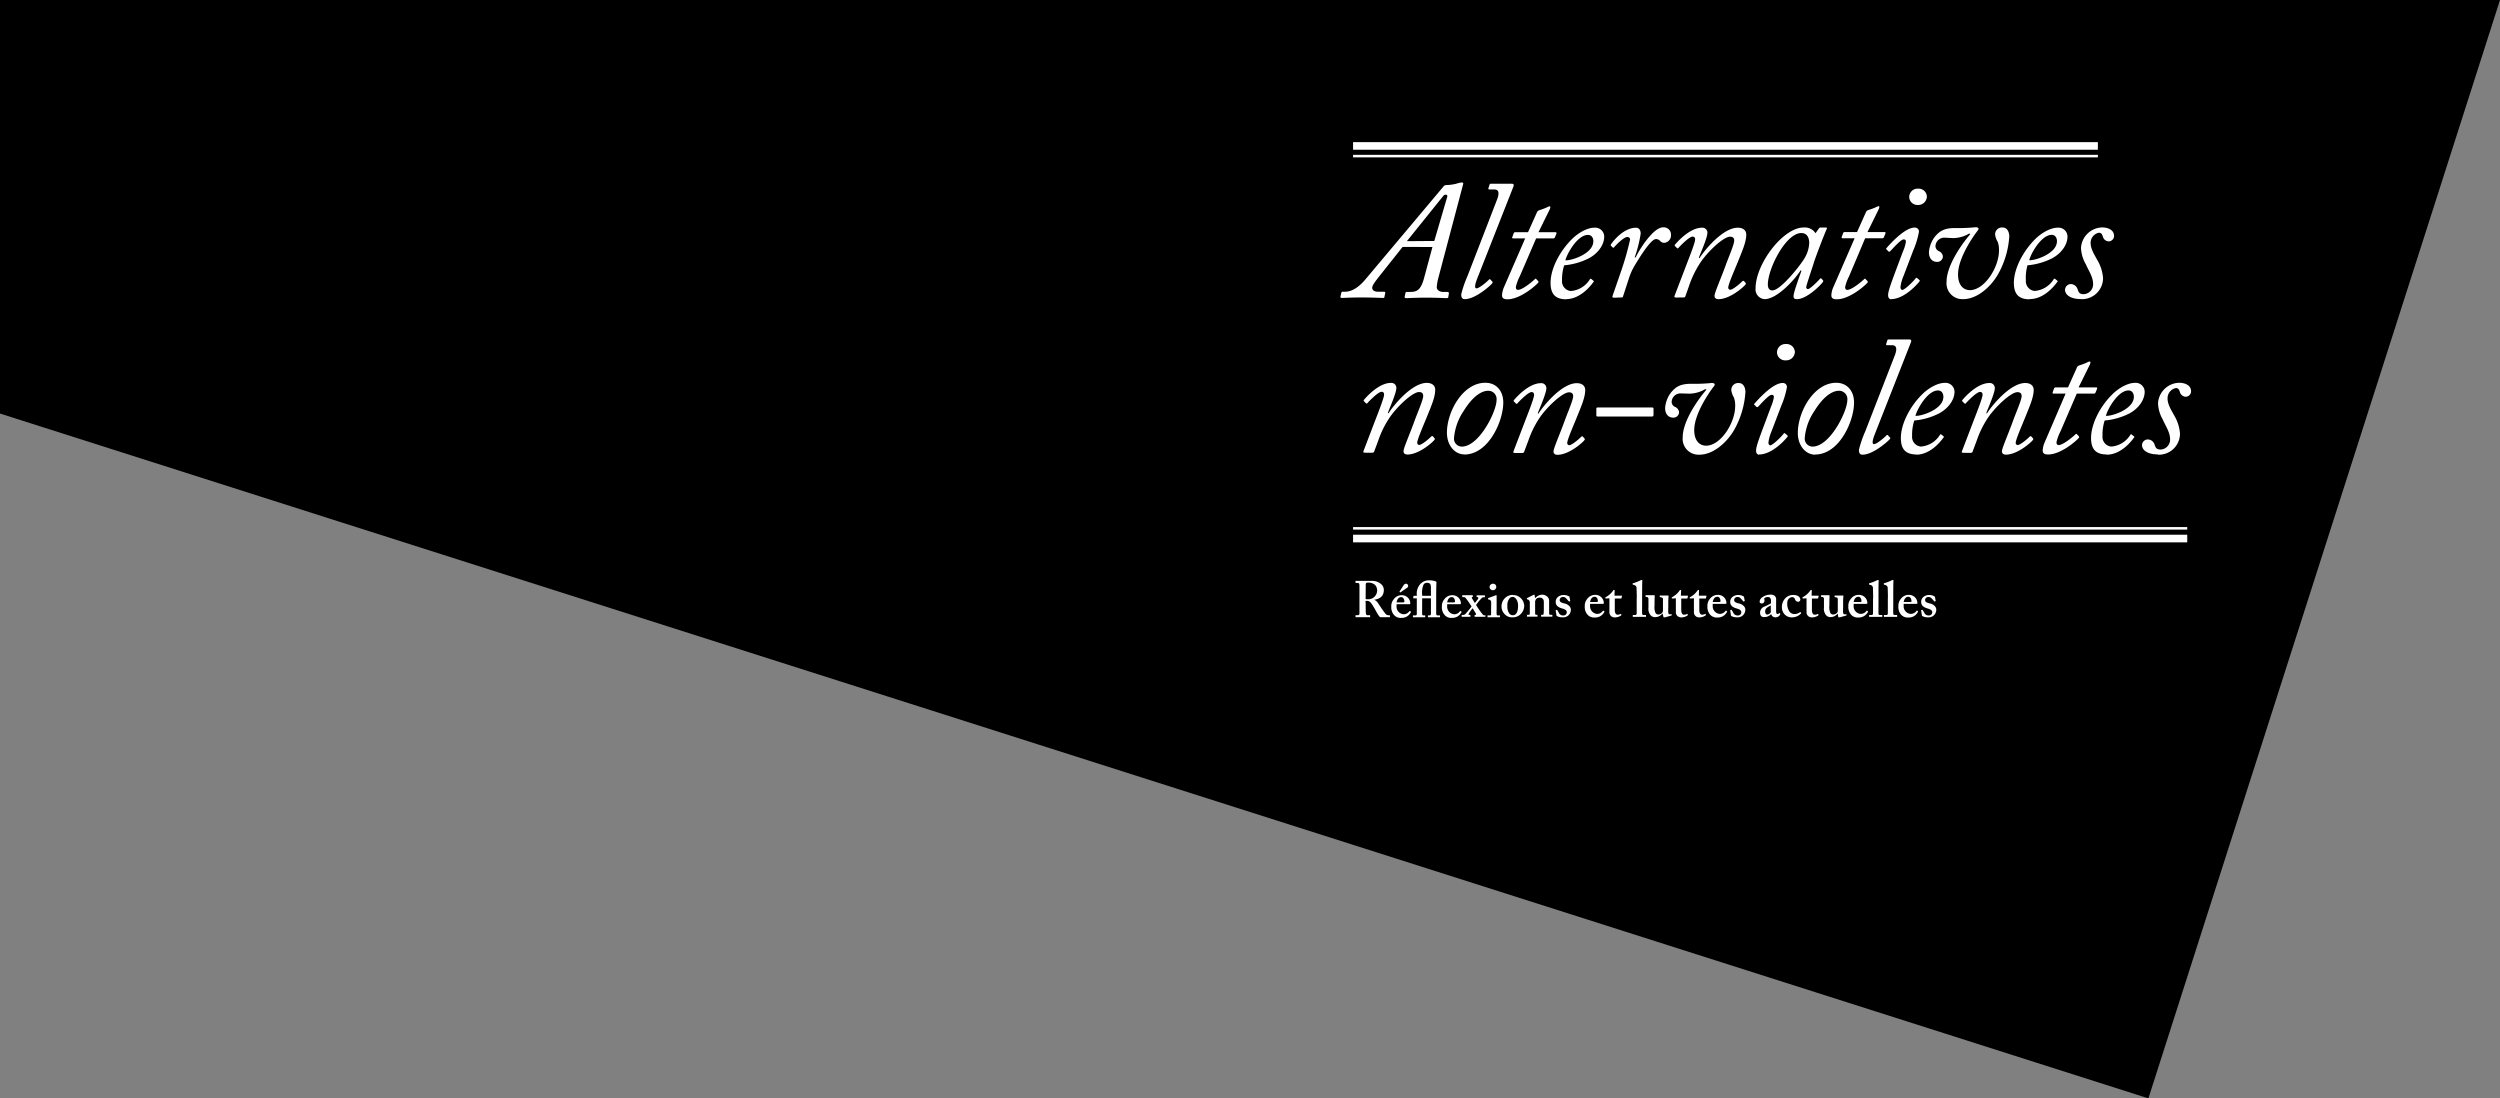 <svg xmlns="http://www.w3.org/2000/svg" xmlns:xlink="http://www.w3.org/1999/xlink" viewBox="0 0 631.32 277.37"><rect x="0" y="0" width="631.32" height="277.37" fill="#808080" stroke="none"/><defs><style>.cls-1{fill:none;}.cls-2{clip-path:url(#clip-path);}.cls-3{clip-path:url(#clip-path-2);}.cls-4{fill:#fff;}</style><clipPath id="clip-path"><rect class="cls-1" x="338.5" y="35.89" width="228.78" height="141.11"/></clipPath><clipPath id="clip-path-2"><rect class="cls-1" x="144.39" y="-330.33" width="631.95" height="893.76"/></clipPath></defs><g id="Calque_2" data-name="Calque 2"><g id="étude_n_10_Image" data-name="étude n° 10 Image"><polygon points="542.53 277.37 0 104.43 0 0 631.32 0 542.53 277.37"/><g class="cls-2"><g class="cls-3"><path class="cls-4" d="M485.33,155.42a.31.31,0,0,0,.1.14,2.68,2.68,0,0,0,1.39.33,1.92,1.92,0,0,0,2.14-1.84,1.32,1.32,0,0,0-.38-1,2.31,2.31,0,0,0-1.29-.67c-.77-.21-1.15-.36-1.15-.89a.8.8,0,0,1,.89-.73,1.05,1.05,0,0,1,.81.4l.61.69c0,.05.07.07.1.05l.25-.11a.21.21,0,0,0,0-.14l-.17-.88c0-.07-.05-.12-.24-.23a2.48,2.48,0,0,0-1.25-.28,2.17,2.17,0,0,0-1.33.42,1.58,1.58,0,0,0-.66,1.35c0,.91.7,1.35,1.57,1.61s1.23.49,1.23,1a.82.82,0,0,1-.91.78,1.13,1.13,0,0,1-1.1-.69l-.43-.72s-.06,0-.11,0l-.25.08s-.05,0,0,.1Zm-4.6-3.39c.17-.86.55-1.33,1.18-1.33s.8.76.8,1.15c0,.1-.16.18-.43.18Zm0,.46h3.11c.23,0,.36,0,.36-.21a2.1,2.1,0,0,0-1.94-2.05,2.44,2.44,0,0,0-2.24,1,2.66,2.66,0,0,0-.62,1.9,2.9,2.9,0,0,0,.71,2.12,2.22,2.22,0,0,0,1.85.69,2.54,2.54,0,0,0,2.34-1.36c.09-.16.07-.21,0-.25l-.19-.12c-.05,0-.11,0-.16.07a1.73,1.73,0,0,1-1.55.74,1.94,1.94,0,0,1-1.67-2.08Zm-4-1.17v3.52c0,.36-.19.47-.32.47h-.49c-.15,0-.18,0-.18.1v.24c0,.08,0,.13.1.13s.62,0,1.59,0,1.47,0,1.57,0,.08-.05.08-.13v-.23c0-.09,0-.11-.16-.11h-.48c-.29,0-.31-.19-.34-.42s0-1.69,0-2.28v-1.85c0-.71,0-3.38.05-4.07,0-.18-.05-.23-.13-.23a1.06,1.06,0,0,0-.28.07,10.76,10.76,0,0,1-1.93.75c-.08,0-.1.07-.1.1v.15c0,.06,0,.08.08.11l.25.07a.8.8,0,0,1,.66.77c0,.34.05,1.44.05,2.34Zm-3.74,0v3.52c0,.36-.19.47-.32.47h-.49c-.15,0-.18,0-.18.1v.24c0,.08,0,.13.11.13s.61,0,1.59,0,1.46,0,1.56,0,.08-.05.08-.13v-.23c0-.09,0-.11-.15-.11h-.49c-.28,0-.31-.19-.33-.42s0-1.69,0-2.28v-1.85c0-.71,0-3.38.05-4.07,0-.18-.05-.23-.13-.23a1.06,1.06,0,0,0-.28.07,10.76,10.76,0,0,1-1.93.75.12.12,0,0,0-.1.1v.15c0,.06,0,.08.08.11l.26.07a.78.78,0,0,1,.65.77c0,.34.05,1.44.05,2.34Zm-4.89.71c.17-.86.56-1.33,1.19-1.33s.79.76.79,1.15c0,.1-.15.18-.42.18Zm0,.46h3.11c.23,0,.35,0,.35-.21a2.09,2.09,0,0,0-1.93-2.05,2.44,2.44,0,0,0-2.24,1,2.67,2.67,0,0,0-.63,1.9,2.91,2.91,0,0,0,.72,2.12,2.22,2.22,0,0,0,1.85.69,2.55,2.55,0,0,0,2.34-1.36c.09-.16.06-.21,0-.25l-.19-.12c-.06,0-.11,0-.16.07a1.74,1.74,0,0,1-1.55.74,1.93,1.93,0,0,1-1.67-2.08Zm-3.9,3.25a.16.16,0,0,0,.18.15.62.62,0,0,0,.25,0l1.59-.45c.06,0,.08,0,.07-.11l0-.21s0-.06-.15,0a2.35,2.35,0,0,1-.41,0c-.11,0-.24-.05-.29-.44s0-.87,0-1.49v-.94a16.42,16.42,0,0,1,.07-1.73s0-.13-.1-.13l-.17,0-.21,0h-1.6c-.11,0-.15,0-.15.1v.24s0,.07.26.1.55.1.55.44v3a.9.9,0,0,1-.14.41,1.25,1.25,0,0,1-.9.49.8.8,0,0,1-.82-.36,3.75,3.75,0,0,1-.26-1.93v-.81c0-.88.05-1.48.05-1.61a.14.14,0,0,0-.13-.15l-.14,0-.19,0h-1.54c-.13,0-.16,0-.16.1v.24c0,.07.08.07.29.1a.46.46,0,0,1,.45.46c0,.16,0,.62,0,.93s0,.72,0,1.33a2.52,2.52,0,0,0,.47,1.8,1.41,1.41,0,0,0,1.33.56A2.17,2.17,0,0,0,464,155h.08Zm-8-4.65v1.67c0,.49,0,1.52,0,2a1.31,1.31,0,0,0,1.35,1.15,2.67,2.67,0,0,0,1.62-.51.17.17,0,0,0,.05-.18l-.08-.15c0-.07-.06-.07-.15,0a1.81,1.81,0,0,1-.75.16c-.25,0-.68-.21-.68-1.21v-1.16c0-.56,0-1.18,0-1.72H459c.08,0,.12,0,.13-.08l.13-.54c0-.05,0-.1-.09-.1h-1.69l.05-1.27c0-.1-.05-.18-.16-.18a.22.22,0,0,0-.2.13,5.4,5.4,0,0,1-1.76,1.62c-.17.06-.24.14-.24.24s.07.18.17.18Zm-1.53,3.48s-.1,0-.12,0a2.11,2.11,0,0,1-1.39.49,1.49,1.49,0,0,1-1.32-.7,3.37,3.37,0,0,1-.5-2.08,1.39,1.39,0,0,1,1.15-1.49.76.76,0,0,1,.8.53.82.82,0,0,0,.77.64.54.54,0,0,0,.57-.56c0-.39-.34-1.16-1.83-1.16a2.69,2.69,0,0,0-1.87.75,3.17,3.17,0,0,0-.95,2.3,2.62,2.62,0,0,0,.61,1.77,2.45,2.45,0,0,0,2.06.84,3.1,3.1,0,0,0,2.17-1c.05-.07,0-.12,0-.16Zm-7.5,0c0,.23-.47.59-.83.62s-.59-.26-.59-.78c0-.94.85-1.16,1.42-1.52Zm.12.54a1.06,1.06,0,0,0,1.08.78,1.27,1.27,0,0,0,1.18-.74c0-.13,0-.18,0-.2l-.16-.11c-.05,0-.07,0-.12,0a.51.51,0,0,1-.42.21c-.23,0-.33-.21-.33-.9v-.62l0-2a1.21,1.21,0,0,0-.3-1,1.46,1.46,0,0,0-1.18-.36,3.42,3.42,0,0,0-2.09.72,1.37,1.37,0,0,0-.59,1.05.43.43,0,0,0,.44.44.67.67,0,0,0,.77-.75c0-.3-.13-.5.05-.62a1.33,1.33,0,0,1,.75-.24.82.82,0,0,1,.64.2,1.31,1.31,0,0,1,.21.72v.66a13,13,0,0,1-1.57.8,1.65,1.65,0,0,0-1.18,1.58c0,.72.41,1.1.88,1.1a3,3,0,0,0,.82-.08,2.45,2.45,0,0,0,1.12-.7Zm-10.18.31a.31.31,0,0,0,.1.14,2.68,2.68,0,0,0,1.39.33,1.92,1.92,0,0,0,2.14-1.84,1.32,1.32,0,0,0-.38-1,2.38,2.38,0,0,0-1.29-.67c-.77-.21-1.15-.36-1.15-.89a.79.79,0,0,1,.88-.73,1,1,0,0,1,.81.4l.62.69c0,.05.06.07.1.05l.25-.11a.21.21,0,0,0,0-.14l-.17-.88c0-.07-.05-.12-.24-.23a2.48,2.48,0,0,0-1.25-.28,2.13,2.13,0,0,0-1.33.42,1.58,1.58,0,0,0-.66,1.35c0,.91.69,1.35,1.57,1.61s1.23.49,1.23,1a.82.82,0,0,1-.91.78,1.15,1.15,0,0,1-1.11-.69l-.42-.72s-.06,0-.12,0l-.24.08s-.05,0,0,.1Zm-4.6-3.39c.16-.86.55-1.33,1.18-1.33s.79.76.79,1.15c0,.1-.15.18-.42.18Zm0,.46h3.11c.23,0,.36,0,.36-.21a2.1,2.1,0,0,0-1.94-2.05,2.44,2.44,0,0,0-2.24,1,2.67,2.67,0,0,0-.63,1.9,2.91,2.91,0,0,0,.72,2.12,2.22,2.22,0,0,0,1.85.69,2.55,2.55,0,0,0,2.34-1.36c.09-.16.06-.21,0-.25l-.2-.12s-.1,0-.15.07a1.74,1.74,0,0,1-1.55.74,1.94,1.94,0,0,1-1.67-2.08Zm-4.75-1.4v1.67c0,.49,0,1.52,0,2a1.31,1.31,0,0,0,1.35,1.15,2.66,2.66,0,0,0,1.61-.51.16.16,0,0,0,.06-.18l-.08-.15c0-.07-.07-.07-.16,0a1.76,1.76,0,0,1-.74.16c-.26,0-.68-.21-.68-1.21v-1.16c0-.56,0-1.18,0-1.72h1.55c.08,0,.12,0,.13-.08l.13-.54c0-.05,0-.1-.09-.1H429l.05-1.27c0-.1-.05-.18-.15-.18a.23.23,0,0,0-.21.13,5.38,5.38,0,0,1-1.75,1.62c-.17.06-.25.14-.25.24a.16.16,0,0,0,.18.18Zm-4.56,0v1.67c0,.49,0,1.52,0,2a1.31,1.31,0,0,0,1.35,1.15,2.67,2.67,0,0,0,1.62-.51.17.17,0,0,0,.05-.18l-.08-.15c0-.07-.06-.07-.15,0a1.81,1.81,0,0,1-.75.16c-.26,0-.68-.21-.68-1.21v-1.16c0-.56,0-1.18,0-1.72H426c.08,0,.12,0,.13-.08l.13-.54c0-.05,0-.1-.09-.1h-1.7l.06-1.27a.16.16,0,0,0-.16-.18.21.21,0,0,0-.2.13,5.5,5.5,0,0,1-1.76,1.62c-.17.06-.25.14-.25.24a.16.16,0,0,0,.18.18Zm-3.15,4.65a.16.16,0,0,0,.18.15.62.62,0,0,0,.25,0l1.59-.45c.06,0,.08,0,.07-.11l0-.21s-.05-.06-.15,0a2.39,2.39,0,0,1-.42,0c-.1,0-.23-.05-.28-.44s0-.87,0-1.49v-.94a16.42,16.42,0,0,1,.07-1.73s0-.13-.1-.13l-.17,0-.21,0h-1.6c-.11,0-.15,0-.15.1v.24s0,.07.26.1.55.1.55.44v3a.9.9,0,0,1-.14.41,1.25,1.25,0,0,1-.9.49.82.82,0,0,1-.83-.36,3.85,3.85,0,0,1-.25-1.93v-.81c0-.88.05-1.48.05-1.61a.14.14,0,0,0-.13-.15l-.14,0-.19,0H415.7c-.13,0-.16,0-.16.1v.24c0,.07.08.07.29.1a.46.46,0,0,1,.45.46c0,.16,0,.62,0,.93s0,.72,0,1.33a2.52,2.52,0,0,0,.47,1.8,1.41,1.41,0,0,0,1.33.56,2.17,2.17,0,0,0,1.69-.87h.08Zm-6.74-4.42v3.52c0,.36-.19.47-.32.47h-.49c-.15,0-.18,0-.18.1v.24c0,.08,0,.13.1.13s.62,0,1.59,0,1.47,0,1.57,0,.08-.05.08-.13v-.23c0-.09,0-.11-.16-.11h-.48c-.29,0-.31-.19-.34-.42s0-1.69,0-2.28v-1.85c0-.71,0-3.38.05-4.07,0-.18-.05-.23-.13-.23a1.06,1.06,0,0,0-.28.07,10.76,10.76,0,0,1-1.93.75c-.08,0-.1.07-.1.1v.15c0,.06,0,.08.08.11l.25.07a.8.8,0,0,1,.66.77c0,.34.05,1.44.05,2.34Zm-6.89-.23v1.67c0,.49,0,1.52,0,2a1.31,1.31,0,0,0,1.35,1.15,2.67,2.67,0,0,0,1.62-.51.15.15,0,0,0,.05-.18l-.07-.15c0-.07-.07-.07-.16,0a1.76,1.76,0,0,1-.74.16c-.26,0-.69-.21-.69-1.21v-1.16c0-.56,0-1.18,0-1.72h1.56c.07,0,.11,0,.13-.08l.13-.54c0-.05,0-.1-.1-.1H407.7l.05-1.27c0-.1-.05-.18-.15-.18a.22.22,0,0,0-.21.13,5.4,5.4,0,0,1-1.76,1.62q-.24.09-.24.24a.16.16,0,0,0,.18.18Zm-4.88.94c.16-.86.55-1.33,1.18-1.33s.8.76.8,1.15c0,.1-.16.18-.43.18Zm0,.46h3.11c.23,0,.36,0,.36-.21a2.1,2.1,0,0,0-1.94-2.05,2.44,2.44,0,0,0-2.24,1,2.67,2.67,0,0,0-.63,1.9,2.91,2.91,0,0,0,.72,2.12,2.22,2.22,0,0,0,1.85.69,2.55,2.55,0,0,0,2.34-1.36c.09-.16.06-.21,0-.25l-.19-.12c-.06,0-.11,0-.16.07a1.74,1.74,0,0,1-1.55.74,1.94,1.94,0,0,1-1.67-2.08Zm-8.49,2.93a.31.31,0,0,0,.1.14,2.68,2.68,0,0,0,1.39.33,1.92,1.92,0,0,0,2.14-1.84,1.32,1.32,0,0,0-.38-1,2.38,2.38,0,0,0-1.29-.67c-.77-.21-1.15-.36-1.15-.89a.79.79,0,0,1,.88-.73,1,1,0,0,1,.81.4l.62.69c0,.05.06.07.1.05l.24-.11a.16.16,0,0,0,0-.14l-.17-.88c0-.07,0-.12-.24-.23a2.48,2.48,0,0,0-1.25-.28,2.2,2.2,0,0,0-1.34.42,1.6,1.6,0,0,0-.65,1.35c0,.91.69,1.35,1.57,1.61s1.23.49,1.23,1a.82.82,0,0,1-.91.78,1.15,1.15,0,0,1-1.11-.69l-.42-.72s-.06,0-.11,0l-.25.08s-.05,0,0,.1ZM385.7,151c-.08,0-.13.08-.13.13v.1a.14.14,0,0,0,.1.13l.11,0a.81.81,0,0,1,.54.75v2.89c0,.2-.18.26-.34.26h-.25c-.11,0-.13,0-.13.1v.24c0,.08,0,.13.07.13s.49,0,1.29,0,1.13,0,1.2,0,.11-.05.11-.13v-.23c0-.09,0-.11-.13-.11h-.23c-.18,0-.25-.16-.25-.44v-2.65a1.34,1.34,0,0,1,.27-.91,1.22,1.22,0,0,1,.83-.34,1,1,0,0,1,.77.24c.31.25.33.59.33,1.1v1.48a10.3,10.3,0,0,1-.05,1.21c0,.23-.13.31-.23.31h-.26c-.13,0-.15,0-.15.1v.21c0,.11,0,.16.1.16s.49,0,1.26,0,1.28,0,1.39,0,.1,0,.1-.09v-.3c0-.06,0-.08-.16-.08h-.36c-.15,0-.3-.08-.3-.36s0-.83,0-1.24v-1.85a1.44,1.44,0,0,0-.71-1.32,1.78,1.78,0,0,0-1.13-.31,2,2,0,0,0-1,.31,2.36,2.36,0,0,0-.64.51h-.08l-.1-.67q0-.15-.15-.15a.66.66,0,0,0-.26.1Zm-3.64,4.36a1.08,1.08,0,0,1-1-.56,3,3,0,0,1-.4-1.78,2.69,2.69,0,0,1,.55-1.93,1,1,0,0,1,.81-.35c.6,0,1.34.83,1.34,2.24s-.44,2.38-1.28,2.38m0-5.13a2.74,2.74,0,0,0-1.82.62,2.85,2.85,0,0,0-1.08,2.13,2.72,2.72,0,0,0,.69,2,2.52,2.52,0,0,0,2.08.92,2.84,2.84,0,0,0,2.16-.92,2.94,2.94,0,0,0,.8-1.95,2.78,2.78,0,0,0-.89-2,2.68,2.68,0,0,0-1.94-.76m-4.23-2.12a.77.77,0,0,0-.8-.74.87.87,0,0,0-.9.79.85.85,0,0,0,1.7,0m-1.31,5.78c0,.36,0,.77,0,1.16,0,.2-.08.26-.21.26h-.56c-.08,0-.13,0-.13.1v.24c0,.1,0,.13.1.13s.65,0,1.39,0,1.45,0,1.55,0,.11-.05.11-.13v-.26c0-.06,0-.08-.13-.08h-.52c-.12,0-.18-.11-.2-.34a9.84,9.84,0,0,1,0-1.1v-1.39c0-1.07,0-1.89,0-2.1s0-.15-.1-.15a.94.94,0,0,0-.31.08c-.22.09-1.49.54-1.67.62s-.09,0-.09.1v.14c0,.05,0,.09.13.12.59.15.67.41.67.79Zm-1.39,1.5a.07.07,0,0,0-.07-.08h-.19a.67.67,0,0,1-.51-.29,19.5,19.5,0,0,1-1.63-2.34A15.56,15.56,0,0,1,374.2,151a.77.77,0,0,1,.54-.18h.15c.08,0,.1,0,.1-.1v-.29s0-.09-.1-.09-.28,0-.82,0c-.72,0-1,0-1.09,0a.08.08,0,0,0-.09.09v.3s0,.06.08.06h.15c.21,0,.26.3.1.5l-.77,1-.67-1.1c-.13-.21-.15-.43,0-.43h.09c.05,0,.06,0,.06-.09v-.25c0-.07,0-.11-.07-.11s-.6,0-1.19,0c-.84,0-1.2,0-1.31,0s-.1,0-.1.11v.28a.09.09,0,0,0,.1.09h.26a.62.62,0,0,1,.45.17,22.14,22.14,0,0,1,1.54,2.19,22.58,22.58,0,0,1-1.59,1.94.83.83,0,0,1-.55.2h-.26c-.08,0-.1,0-.1.1v.25c0,.08,0,.12.1.12s.36,0,1,0,.92,0,1,0,.11,0,.11-.1v-.26c0-.08,0-.11-.07-.11h-.19c-.23,0-.24-.15-.17-.31a10.17,10.17,0,0,1,1-1.38l.79,1.3c.13.18.06.39-.1.39h-.1c-.08,0-.1,0-.1.1v.27c0,.06,0,.1.1.1s.54,0,1.28,0c.9,0,1.13,0,1.25,0a.08.08,0,0,0,.09-.09Zm-9.7-3.36c.17-.86.55-1.33,1.18-1.33s.8.76.8,1.15c0,.1-.15.18-.42.18Zm0,.46h3.11c.23,0,.36,0,.36-.21a2.09,2.09,0,0,0-1.94-2.05,2.42,2.42,0,0,0-2.23,1,2.67,2.67,0,0,0-.63,1.9,2.91,2.91,0,0,0,.72,2.12,2.2,2.2,0,0,0,1.85.69,2.53,2.53,0,0,0,2.33-1.36c.09-.16.07-.21,0-.25l-.19-.12c-.05,0-.1,0-.15.07a1.75,1.75,0,0,1-1.56.74,1.94,1.94,0,0,1-1.67-2.08Zm-6.31-2.12v-.25a5.09,5.09,0,0,1,.38-2.64,1,1,0,0,1,.9-.39,1.07,1.07,0,0,1,.61.17c.24.17.32.48.32,1.35v1.76Zm0,.64h2.21v3.86c0,.33-.14.44-.32.44h-.29c-.12,0-.15,0-.15.1v.24c0,.08,0,.13.1.13s.57,0,1.42,0,1.38,0,1.46,0,.08-.05.08-.13v-.23c0-.09,0-.11-.16-.11H363c-.23,0-.31-.13-.32-.42s0-1.69,0-2.28v-1.85c0-.68,0-3,.07-3.77,0-.15-.08-.23-.28-.3a4.64,4.64,0,0,0-1.52-.23,3,3,0,0,0-2.29.94,3.64,3.64,0,0,0-.88,2.76v.21h-.68c-.1,0-.14,0-.16.1l-.07.44c0,.08,0,.1.07.1h.84v3.88c0,.26-.08.42-.31.42h-.54c-.1,0-.13,0-.13.07v.3c0,.07,0,.1.11.1s.67,0,1.46,0,1.39,0,1.47,0,.07-.05.07-.13v-.23c0-.09,0-.11-.13-.11h-.41c-.15,0-.23-.13-.24-.36s0-1.32,0-2.81Zm-5.59-1.51a.09.09,0,0,0,.1,0l1.64-1.13a.56.56,0,0,0-.23-1.06.78.78,0,0,0-.63.42l-1,1.54a.09.09,0,0,0,0,.1Zm-.88,2.53c.17-.86.55-1.33,1.18-1.33s.8.76.8,1.15c0,.1-.15.18-.42.18Zm0,.46h3.11c.23,0,.36,0,.36-.21a2.09,2.09,0,0,0-1.94-2.05,2.42,2.42,0,0,0-2.23,1,2.67,2.67,0,0,0-.63,1.9,2.91,2.91,0,0,0,.72,2.12,2.2,2.2,0,0,0,1.85.69,2.52,2.52,0,0,0,2.33-1.36c.09-.16.07-.21,0-.25l-.19-.12c-.05,0-.1,0-.15.07a1.75,1.75,0,0,1-1.56.74,1.94,1.94,0,0,1-1.67-2.08Zm-7.78-5a.43.43,0,0,1,.15-.37.88.88,0,0,1,.47-.08,2.45,2.45,0,0,1,1.69.55,2,2,0,0,1,.57,1.44,2.25,2.25,0,0,1-2.42,2.21,3,3,0,0,1-.49-.05Zm-.05,4.16.41,0c.54,0,.84.34,1.16.79.2.29.56.88.69,1.11s.62,1.13.85,1.49a3.71,3.71,0,0,0,.56.73c.29,0,.77,0,1.13,0,.83,0,1.16,0,1.26,0s.1,0,.1-.13v-.27s0-.09-.1-.09a1.32,1.32,0,0,1-.91-.24c-.19-.18-1-1.34-1.09-1.47s-.9-1.36-1.05-1.56a1.63,1.63,0,0,0-.77-.59v-.06c1.41-.23,2.38-.9,2.38-2.51a2,2,0,0,0-.69-1.44,3.46,3.46,0,0,0-2.34-.81c-.38,0-1.57,0-2.28,0-1.26,0-1.67,0-1.76,0s-.09,0-.09.09v.35s0,.07.09.07h.5c.23,0,.41.21.41.64v3.38c0,1.21,0,2.42,0,3.7,0,.35-.2.43-.49.43h-.43s-.08,0-.08.1v.29c0,.08,0,.12.1.12s.44,0,1.7,0,1.59,0,1.76,0,.14,0,.14-.12v-.3a.09.09,0,0,0-.1-.09h-.65c-.2,0-.29-.23-.33-.49s-.05-1.63-.05-2.4Z"/><path class="cls-4" d="M544.9,114.82a5.33,5.33,0,0,0,5.61-5.31,10.6,10.6,0,0,0-1.61-4.84c-.26-.59-1.53-2.38-1.53-4a2.63,2.63,0,0,1,2.08-2.67c.85,0,.89.68,1.1,1.19a1.59,1.59,0,0,0,1.45,1,1.39,1.39,0,0,0,1.31-1.36c0-1.66-1.74-2.17-3-2.17a5.5,5.5,0,0,0-5.35,5.18,9,9,0,0,0,1.23,4.16c.55,1.36,1.82,3.1,1.82,4.93a2.51,2.51,0,0,1-2.37,2.59c-1.07,0-1.28-.47-1.53-1.19a1.84,1.84,0,0,0-1.74-1.36,1.48,1.48,0,0,0-1.45,1.4c0,1.4,1.53,2.38,4,2.38M537.5,98.6c.93,0,1.36.76,1.36,1.61,0,3.14-5.57,4.93-7.05,4.8.34-1.53,3-6.41,5.69-6.41M532,114.82c3.27,0,5.82-2.8,6.88-4.29.17-.13.17-.25-.05-.38l-.46-.38c-.17-.17-.3-.09-.38,0a6.22,6.22,0,0,1-4.85,3,2.45,2.45,0,0,1-2.2-2.67,11.65,11.65,0,0,1,.55-3.91,17.15,17.15,0,0,0,6.16-1.74c2.37-1.23,3.94-3.44,3.94-5.52a2.27,2.27,0,0,0-2.42-2.25c-2,0-4.33,1.49-5.69,2.85-3.1,3-5.43,7.51-5.43,11.08,0,2.8,1.19,4.16,4,4.16m-15.74-3a5.72,5.72,0,0,0-.47,2c0,.6.3,1,1.36,1,3.27,0,7.22-3.52,7.77-4.2.09-.17.09-.26,0-.39l-.47-.51c-.12-.12-.25-.16-.38,0s-3,2.72-4.25,2.72c-.38,0-.55-.25-.55-.72a11.29,11.29,0,0,1,1-2.72l4.12-9.55h4.33a.4.4,0,0,0,.38-.21l.38-.9c.13-.34.05-.46-.17-.46H524.9l2.81-5.69c.29-.6.21-.85-.05-.85a1.66,1.66,0,0,0-.63.25,15.58,15.58,0,0,1-1.91.72,1,1,0,0,0-.68.64l-2.21,4.93h-3.06a.44.44,0,0,0-.47.29l-.34.94c-.08.25,0,.34.26.34h3Zm-18.79,2.59c.43,0,.51-.09.6-.26l1.06-2.84a24.6,24.6,0,0,1,2.54-5.31c1.87-3,6.08-6.92,7.73-6.92.77,0,1.07.38,1.07,1,0,.94-1.53,4.46-2.13,6.12-1.31,3.65-2.84,7-2.84,7.81,0,.64.46.85,1,.85,2.85,0,6.29-3,6.8-3.69.17-.22.13-.3,0-.47l-.3-.34a.32.32,0,0,0-.47-.09c-.55.6-2.42,2.17-3.05,2.17a.53.53,0,0,1-.51-.55c0-.68,1-3.06,2.16-5.86,1.4-3.44,2.38-5.65,2.38-7.52,0-1.1-.85-1.74-2.12-1.74-3.78,0-8.41,5.65-9.69,7.69l-.16-.09c.33-1,2.16-5,2.16-6.33a1.26,1.26,0,0,0-1.36-1.27c-3.06,0-6.2,3.53-6.83,4.29-.13.17-.09.25.08.42l.38.39c.17.17.3.17.43,0,.72-.81,2.76-2.85,3.56-2.85.47,0,.64.3.64.73,0,.72-1.19,3.77-2.21,6.41l-3,7.85c-.09.3,0,.39.46.39ZM489.4,98.6c.93,0,1.36.76,1.36,1.61,0,3.14-5.56,4.93-7.05,4.8.34-1.53,3-6.41,5.69-6.41m-5.52,16.22c3.27,0,5.82-2.8,6.88-4.29.17-.13.17-.25,0-.38l-.47-.38c-.17-.17-.3-.09-.38,0a6.21,6.21,0,0,1-4.84,3,2.45,2.45,0,0,1-2.21-2.67,11.65,11.65,0,0,1,.55-3.91,17.15,17.15,0,0,0,6.16-1.74c2.38-1.23,4-3.44,4-5.52a2.28,2.28,0,0,0-2.42-2.25c-2,0-4.34,1.49-5.69,2.85-3.1,3-5.44,7.51-5.44,11.08,0,2.8,1.19,4.16,3.95,4.16M471,109a28.13,28.13,0,0,0-1.57,4.59c0,1,.38,1.23.93,1.23,2.72,0,6.67-3.61,6.88-3.95.17-.17.13-.34,0-.42l-.46-.51c-.13-.13-.22-.17-.39,0-.51.55-2.46,2.21-3.14,2.21-.89,0,.13-2.34.51-3.32l8.83-22.46c.13-.38,0-.64-.38-.64H477c-.25,0-.34,0-.42.3l-.25.76c-.09.22-.05.39.25.39h1.23c1.23,0,1.28,1.06.64,2.67Zm-13.25,3.78a2,2,0,0,1-2-2.16,14.22,14.22,0,0,1,2.47-6.88c2.12-3.44,4.37-5.06,6.16-5.06a2.1,2.1,0,0,1,2.12,2.38c0,2.8-4.38,11.72-8.79,11.72m.64,2c6.15,0,9.85-8.45,9.85-13.12,0-2.89-1.7-5-4.55-5C458,96.73,454,104,454,109.34c0,3.23,2,5.48,4.38,5.48M451,91a2.18,2.18,0,0,0,2.25-2.12,2.09,2.09,0,0,0-2.25-2A2.12,2.12,0,0,0,448.74,89,2.08,2.08,0,0,0,451,91m-6.84,23.78c3.53,0,6.92-4.08,7.18-4.42s.08-.29-.09-.51l-.34-.29c-.21-.22-.38-.22-.46-.09-.22.38-2.51,2.8-3.4,3-.34-.08-.47-.33-.47-.72a10.29,10.29,0,0,1,.77-2.8l2.46-6.45a21.77,21.77,0,0,0,1.44-4.72,1,1,0,0,0-1-1.06c-2.71-.13-7,5-7.21,5.22s-.05.26.12.39l.34.38c.13.13.3.13.47,0,.68-.68,2.68-3,3.4-3a.52.52,0,0,1,.59.56,10.25,10.25,0,0,1-.76,2.5l-1.23,3.31c-1.79,4.76-2.51,6.71-2.51,7.69,0,.68.3,1,.72,1.06M426.69,99.41a8.08,8.08,0,0,0,3.94-1.15l.3.13c-2.46,2.88-6,8.11-6,12.06a4,4,0,0,0,4.21,4.37c3.48,0,6.92-3,8.83-6.33a22.36,22.36,0,0,0,2.8-9.51c0-1-.46-2.25-1.65-2.25a1.73,1.73,0,0,0-1.91,1.87,4.81,4.81,0,0,0,.63,1.74,5.67,5.67,0,0,1,.34,2.21c0,4.29-3.69,10-7.34,10-1.49,0-3-1.06-3-3.95,0-4.25,4.12-10,5-11.08.43-.55,0-.81-.55-.81a43.48,43.48,0,0,1-5.31.21c-3.05,0-4,1.11-4.84,2a7.28,7.28,0,0,0-1.65,4.12c0,1.83,1.14,2.42,1.95,2.42a1.41,1.41,0,0,0,1.57-1.4,1.63,1.63,0,0,0-.93-1.27,1.42,1.42,0,0,1-.94-1.24,2.22,2.22,0,0,1,2.34-2.2Zm-23.57,5.47c0,.22.08.3.34.3h13.71c.22,0,.39-.08.39-.51v-1.44c0-.26-.17-.34-.39-.34H403.46c-.26,0-.34.13-.34.42Zm-18.84,9.52c.42,0,.51-.09.59-.26l1.07-2.84a24.6,24.6,0,0,1,2.54-5.31c1.87-3,6.08-6.92,7.73-6.92.77,0,1.06.38,1.06,1,0,.94-1.52,4.46-2.12,6.12-1.32,3.65-2.84,7-2.84,7.81,0,.64.46.85,1,.85,2.84,0,6.28-3,6.79-3.69.17-.22.13-.3,0-.47l-.3-.34a.32.32,0,0,0-.47-.09c-.55.6-2.42,2.17-3.05,2.17a.53.53,0,0,1-.51-.55c0-.68,1-3.06,2.16-5.86,1.4-3.44,2.38-5.65,2.38-7.52,0-1.1-.85-1.74-2.12-1.74-3.78,0-8.41,5.65-9.69,7.69l-.17-.09c.34-1,2.17-5,2.17-6.33a1.26,1.26,0,0,0-1.36-1.27c-3.06,0-6.2,3.53-6.84,4.29-.12.17-.08.25.09.42l.38.39c.17.17.3.17.43,0,.72-.81,2.76-2.85,3.56-2.85.47,0,.64.3.64.73,0,.72-1.19,3.77-2.21,6.41l-3,7.85c-.09.3,0,.39.46.39Zm-15.15-1.62a2,2,0,0,1-1.95-2.16,14.3,14.3,0,0,1,2.46-6.88c2.12-3.44,4.37-5.06,6.16-5.06a2.1,2.1,0,0,1,2.12,2.38c0,2.8-4.37,11.72-8.79,11.72m.64,2c6.15,0,9.85-8.45,9.85-13.12,0-2.89-1.7-5-4.54-5-5.65,0-9.69,7.26-9.69,12.61,0,3.23,2,5.48,4.38,5.48m-23.37-.42c.43,0,.51-.09.6-.26l1.06-2.84a24,24,0,0,1,2.55-5.31c1.87-3,6.07-6.92,7.73-6.92.76,0,1.06.38,1.06,1,0,.94-1.53,4.46-2.13,6.12-1.31,3.65-2.84,7-2.84,7.81,0,.64.47.85,1,.85,2.84,0,6.28-3,6.79-3.69.17-.22.13-.3,0-.47l-.3-.34a.3.3,0,0,0-.46-.09c-.56.6-2.42,2.17-3.06,2.17a.53.53,0,0,1-.51-.55c0-.68,1-3.06,2.16-5.86,1.41-3.44,2.38-5.65,2.38-7.52,0-1.1-.85-1.74-2.12-1.74-3.78,0-8.41,5.65-9.68,7.69l-.17-.09c.34-1,2.16-5,2.16-6.33a1.26,1.26,0,0,0-1.36-1.27c-3.05,0-6.2,3.53-6.83,4.29-.13.17-.09.25.08.42l.38.39c.17.17.3.17.43,0,.72-.81,2.76-2.85,3.57-2.85.46,0,.63.3.63.73,0,.72-1.19,3.77-2.21,6.41l-3,7.85c-.08.3,0,.39.47.39Z"/><path class="cls-4" d="M525.47,75.54a5.32,5.32,0,0,0,5.61-5.31,10.46,10.46,0,0,0-1.62-4.84c-.25-.59-1.52-2.38-1.52-4A2.63,2.63,0,0,1,530,58.77c.84,0,.89.68,1.1,1.19a1.58,1.58,0,0,0,1.44,1,1.4,1.4,0,0,0,1.32-1.36c0-1.66-1.74-2.17-3-2.17a5.5,5.5,0,0,0-5.35,5.18,9,9,0,0,0,1.24,4.16c.55,1.36,1.82,3.1,1.82,4.93a2.5,2.5,0,0,1-2.38,2.59c-1.06,0-1.27-.47-1.52-1.19a1.84,1.84,0,0,0-1.75-1.36,1.48,1.48,0,0,0-1.44,1.4c0,1.41,1.53,2.38,4,2.38m-7.4-16.22c.93,0,1.36.76,1.36,1.61,0,3.15-5.57,4.93-7,4.8.34-1.53,3-6.41,5.69-6.41m-5.53,16.22c3.28,0,5.82-2.8,6.89-4.29.17-.13.17-.25,0-.38l-.47-.38c-.17-.17-.29-.09-.38,0a6.2,6.2,0,0,1-4.84,3,2.47,2.47,0,0,1-2.21-2.68A11.3,11.3,0,0,1,512,67a17.06,17.06,0,0,0,6.15-1.74c2.38-1.23,3.95-3.44,3.95-5.52a2.27,2.27,0,0,0-2.42-2.25c-2,0-4.33,1.49-5.69,2.85-3.1,3.05-5.43,7.51-5.43,11.08,0,2.8,1.19,4.16,3.94,4.16M493.27,60.13a8.15,8.15,0,0,0,4-1.15l.29.13c-2.46,2.88-6,8.11-6,12.06a4,4,0,0,0,4.2,4.37c3.48,0,6.92-3,8.83-6.33a22.39,22.39,0,0,0,2.81-9.51c0-1-.47-2.25-1.66-2.25a1.73,1.73,0,0,0-1.91,1.87,4.87,4.87,0,0,0,.64,1.74,5.86,5.86,0,0,1,.33,2.21c0,4.29-3.69,10-7.34,10-1.49,0-3-1.06-3-4,0-4.25,4.12-10,5-11.08.43-.55,0-.81-.55-.81a43.17,43.17,0,0,1-5.3.21c-3.06,0-4,1.11-4.85,2a7.28,7.28,0,0,0-1.65,4.12c0,1.83,1.14,2.42,1.95,2.42a1.41,1.41,0,0,0,1.57-1.4,1.63,1.63,0,0,0-.93-1.27,1.45,1.45,0,0,1-.94-1.24,2.23,2.23,0,0,1,2.34-2.2Zm-8.93-8.37a2.18,2.18,0,0,0,2.25-2.12,2.09,2.09,0,0,0-2.25-2,2.12,2.12,0,0,0-2.21,2.12,2.08,2.08,0,0,0,2.21,2M477.5,75.54c3.53,0,6.92-4.08,7.18-4.42s.08-.29-.09-.51l-.34-.29c-.21-.21-.38-.21-.46-.09-.22.38-2.51,2.81-3.4,3-.34-.09-.47-.34-.47-.73a10.29,10.29,0,0,1,.77-2.8l2.46-6.45a21.77,21.77,0,0,0,1.44-4.72,1,1,0,0,0-1-1.06c-2.71-.13-7.05,5-7.22,5.22s0,.26.13.39l.34.38c.13.13.3.13.47,0,.68-.68,2.67-3,3.4-3a.52.52,0,0,1,.59.56,10.13,10.13,0,0,1-.76,2.5l-1.24,3.31c-1.78,4.76-2.5,6.71-2.5,7.69,0,.68.3,1,.72,1.06m-14.58-3a5.5,5.5,0,0,0-.47,2c0,.6.3,1,1.36,1,3.27,0,7.22-3.52,7.77-4.2.09-.17.09-.26,0-.39l-.47-.5c-.13-.13-.25-.17-.38,0s-3,2.71-4.25,2.71c-.38,0-.55-.25-.55-.72a11.29,11.29,0,0,1,1-2.72L471,60.17h4.33a.4.4,0,0,0,.38-.21l.38-.9c.13-.34.05-.46-.17-.46h-4.33l2.8-5.69c.3-.6.22-.85,0-.85a1.85,1.85,0,0,0-.63.25,15.15,15.15,0,0,1-1.92.72,1,1,0,0,0-.68.64l-2.2,4.93h-3.06a.43.43,0,0,0-.47.29l-.34.94c-.08.25,0,.34.26.34h3Zm-15.36.76c-.73,0-1.15-.51-1.15-1.49,0-4,4.54-13,8.45-13,1.57,0,2,1.36,2,2.51a8,8,0,0,1-1,3.52c-.77,1.57-6.16,8.45-8.28,8.45M459.7,57.45c-.17,0-.3.13-.42.3l-.81,1.14a3.23,3.23,0,0,0-3-1.44c-5.18,0-12.14,9.17-12.14,15.37a2.46,2.46,0,0,0,2.29,2.72c3,0,7.31-4.54,9.09-7.26l.21.08c-1.61,4.51-2,5.82-2,6.46s.39.72.9.72c2.42,0,6.11-3.61,6.58-4.46.08-.13,0-.21-.09-.34l-.38-.42c-.08-.13-.21,0-.34.08-.3.38-2.46,2.59-3,2.59-.26,0-.47-.12-.47-.51s1.79-5.64,2-6.37,2.38-6.54,3.18-8.28c.09-.17.05-.38-.12-.38ZM425,75.12c.42,0,.51-.09.59-.26L426.6,72a25,25,0,0,1,2.55-5.31c1.87-3,6.07-6.92,7.73-6.92.77,0,1.06.38,1.06,1,0,.94-1.53,4.46-2.12,6.12-1.32,3.65-2.85,7-2.85,7.81,0,.64.47.85,1,.85,2.85,0,6.29-3,6.8-3.69.17-.22.12-.3,0-.47l-.3-.34A.32.32,0,0,0,440,71c-.55.6-2.42,2.17-3.06,2.17a.53.53,0,0,1-.51-.55c0-.68,1-3.06,2.17-5.86,1.4-3.44,2.38-5.65,2.38-7.52,0-1.1-.85-1.74-2.13-1.74-3.78,0-8.4,5.65-9.68,7.69l-.17-.09c.34-1,2.17-5,2.17-6.33a1.26,1.26,0,0,0-1.36-1.27c-3.06,0-6.2,3.53-6.84,4.29-.12.17-.08.25.09.42l.38.39c.17.17.3.17.42,0,.73-.81,2.76-2.85,3.57-2.85.47,0,.64.3.64.73,0,.72-1.19,3.78-2.21,6.41l-3,7.85c-.09.3,0,.39.46.39Zm-15.68,0c.34,0,.47,0,.55-.3l1.4-4.29a15.64,15.64,0,0,1,1.66-3.69c1.7-2.81,4.08-6.46,5.22-6.46a1.31,1.31,0,0,1,1.11.51,1.38,1.38,0,0,0,1.06.43,1.88,1.88,0,0,0,1.65-2,1.83,1.83,0,0,0-2-1.91c-2.38,0-5.78,5.22-6.92,7.6L412.8,65a33.17,33.17,0,0,0,1.52-6c0-.77-.34-1.49-1.19-1.49-2.88,0-5.43,2.89-6.32,4.2a.25.25,0,0,0,0,.34l.42.43c.09.08.26.13.34,0,.6-.72,2.51-2.63,3.36-2.63a.67.67,0,0,1,.72.63,75.28,75.28,0,0,1-2.08,7.43l-2.38,6.88c-.09.22.08.39.38.39ZM401,59.32c.94,0,1.36.76,1.36,1.61,0,3.15-5.56,4.93-7.05,4.8.34-1.53,3-6.41,5.69-6.41m-5.52,16.22c3.27,0,5.82-2.8,6.88-4.29.17-.13.17-.25,0-.38l-.47-.38c-.17-.17-.3-.09-.38,0a6.2,6.2,0,0,1-4.84,3,2.46,2.46,0,0,1-2.21-2.68A11.65,11.65,0,0,1,395,67a17.1,17.1,0,0,0,6.16-1.74c2.38-1.23,3.95-3.44,3.95-5.52a2.28,2.28,0,0,0-2.42-2.25c-2,0-4.33,1.49-5.69,2.85-3.1,3.05-5.44,7.51-5.44,11.08,0,2.8,1.19,4.16,3.95,4.16m-15.74-3a5.7,5.7,0,0,0-.46,2c0,.6.29,1,1.36,1,3.27,0,7.22-3.52,7.77-4.2a.29.29,0,0,0,0-.39l-.47-.5c-.13-.13-.26-.17-.38,0s-3,2.71-4.25,2.71c-.38,0-.55-.25-.55-.72a11.14,11.14,0,0,1,1-2.72l4.12-9.55h4.33a.43.43,0,0,0,.39-.21l.38-.9c.13-.34,0-.46-.17-.46h-4.33l2.8-5.69c.3-.6.21-.85,0-.85a2,2,0,0,0-.64.25,15,15,0,0,1-1.91.72,1,1,0,0,0-.68.64l-2.21,4.93H382.7a.42.42,0,0,0-.46.29l-.34.94c-.09.25,0,.34.25.34h3Zm-9.21-2.81A28.13,28.13,0,0,0,369,74.31c0,1,.38,1.23.93,1.23,2.72,0,6.67-3.61,6.88-4a.29.29,0,0,0,.05-.42l-.47-.51c-.13-.13-.21-.17-.38,0-.51.55-2.47,2.21-3.15,2.21-.89,0,.13-2.34.51-3.32l8.84-22.46c.12-.38,0-.64-.39-.64h-5.26c-.26,0-.34,0-.43.3l-.25.76c-.09.22,0,.39.25.39h1.24c1.23,0,1.27,1.06.63,2.67Zm-15.28-8.87,9.26-11.51c.34-.38,1.1-.3.93.3L362.2,60.85Zm6.45,1.48-2.12,7.86c-.85,3.19-1.95,3.48-3.57,3.48h-.8c-.22,0-.3.17-.34.34l-.17.81c-.05.25,0,.42.42.42.68,0,2-.12,5-.12s4.59.12,5.09.12.47-.12.51-.38l.13-.76c0-.3-.08-.43-.34-.43h-1.14c-.85,0-1.58-.51-1.58-1.19a13,13,0,0,1,.43-2.46l6.24-23.57c.09-.29-.08-.42-.42-.42a7,7,0,0,0-1.4.34,13.24,13.24,0,0,1-2,.3c-.81,0-1,.12-1.19.42L344.79,70.57c-1.53,1.83-3.31,3.1-5.14,3.1H339c-.17,0-.25.09-.29.34l-.22.94c0,.21.17.29.39.29.46,0,1.95-.12,4.75-.12,3.32,0,5.14.12,5.57.12s.38-.12.42-.34l.17-.8c.09-.34-.08-.43-.3-.43H348c-.93,0-1.48-.38-1.48-1s.85-1.7,1.74-2.84l5.94-7.48Z"/><rect class="cls-4" x="341.69" y="135.03" width="210.65" height="1.93"/><rect class="cls-4" x="341.69" y="133.1" width="210.65" height="0.64"/><rect class="cls-4" x="341.69" y="35.89" width="188.08" height="1.93"/><rect class="cls-4" x="341.69" y="39.1" width="188.08" height="0.64"/></g></g></g></g></svg>
